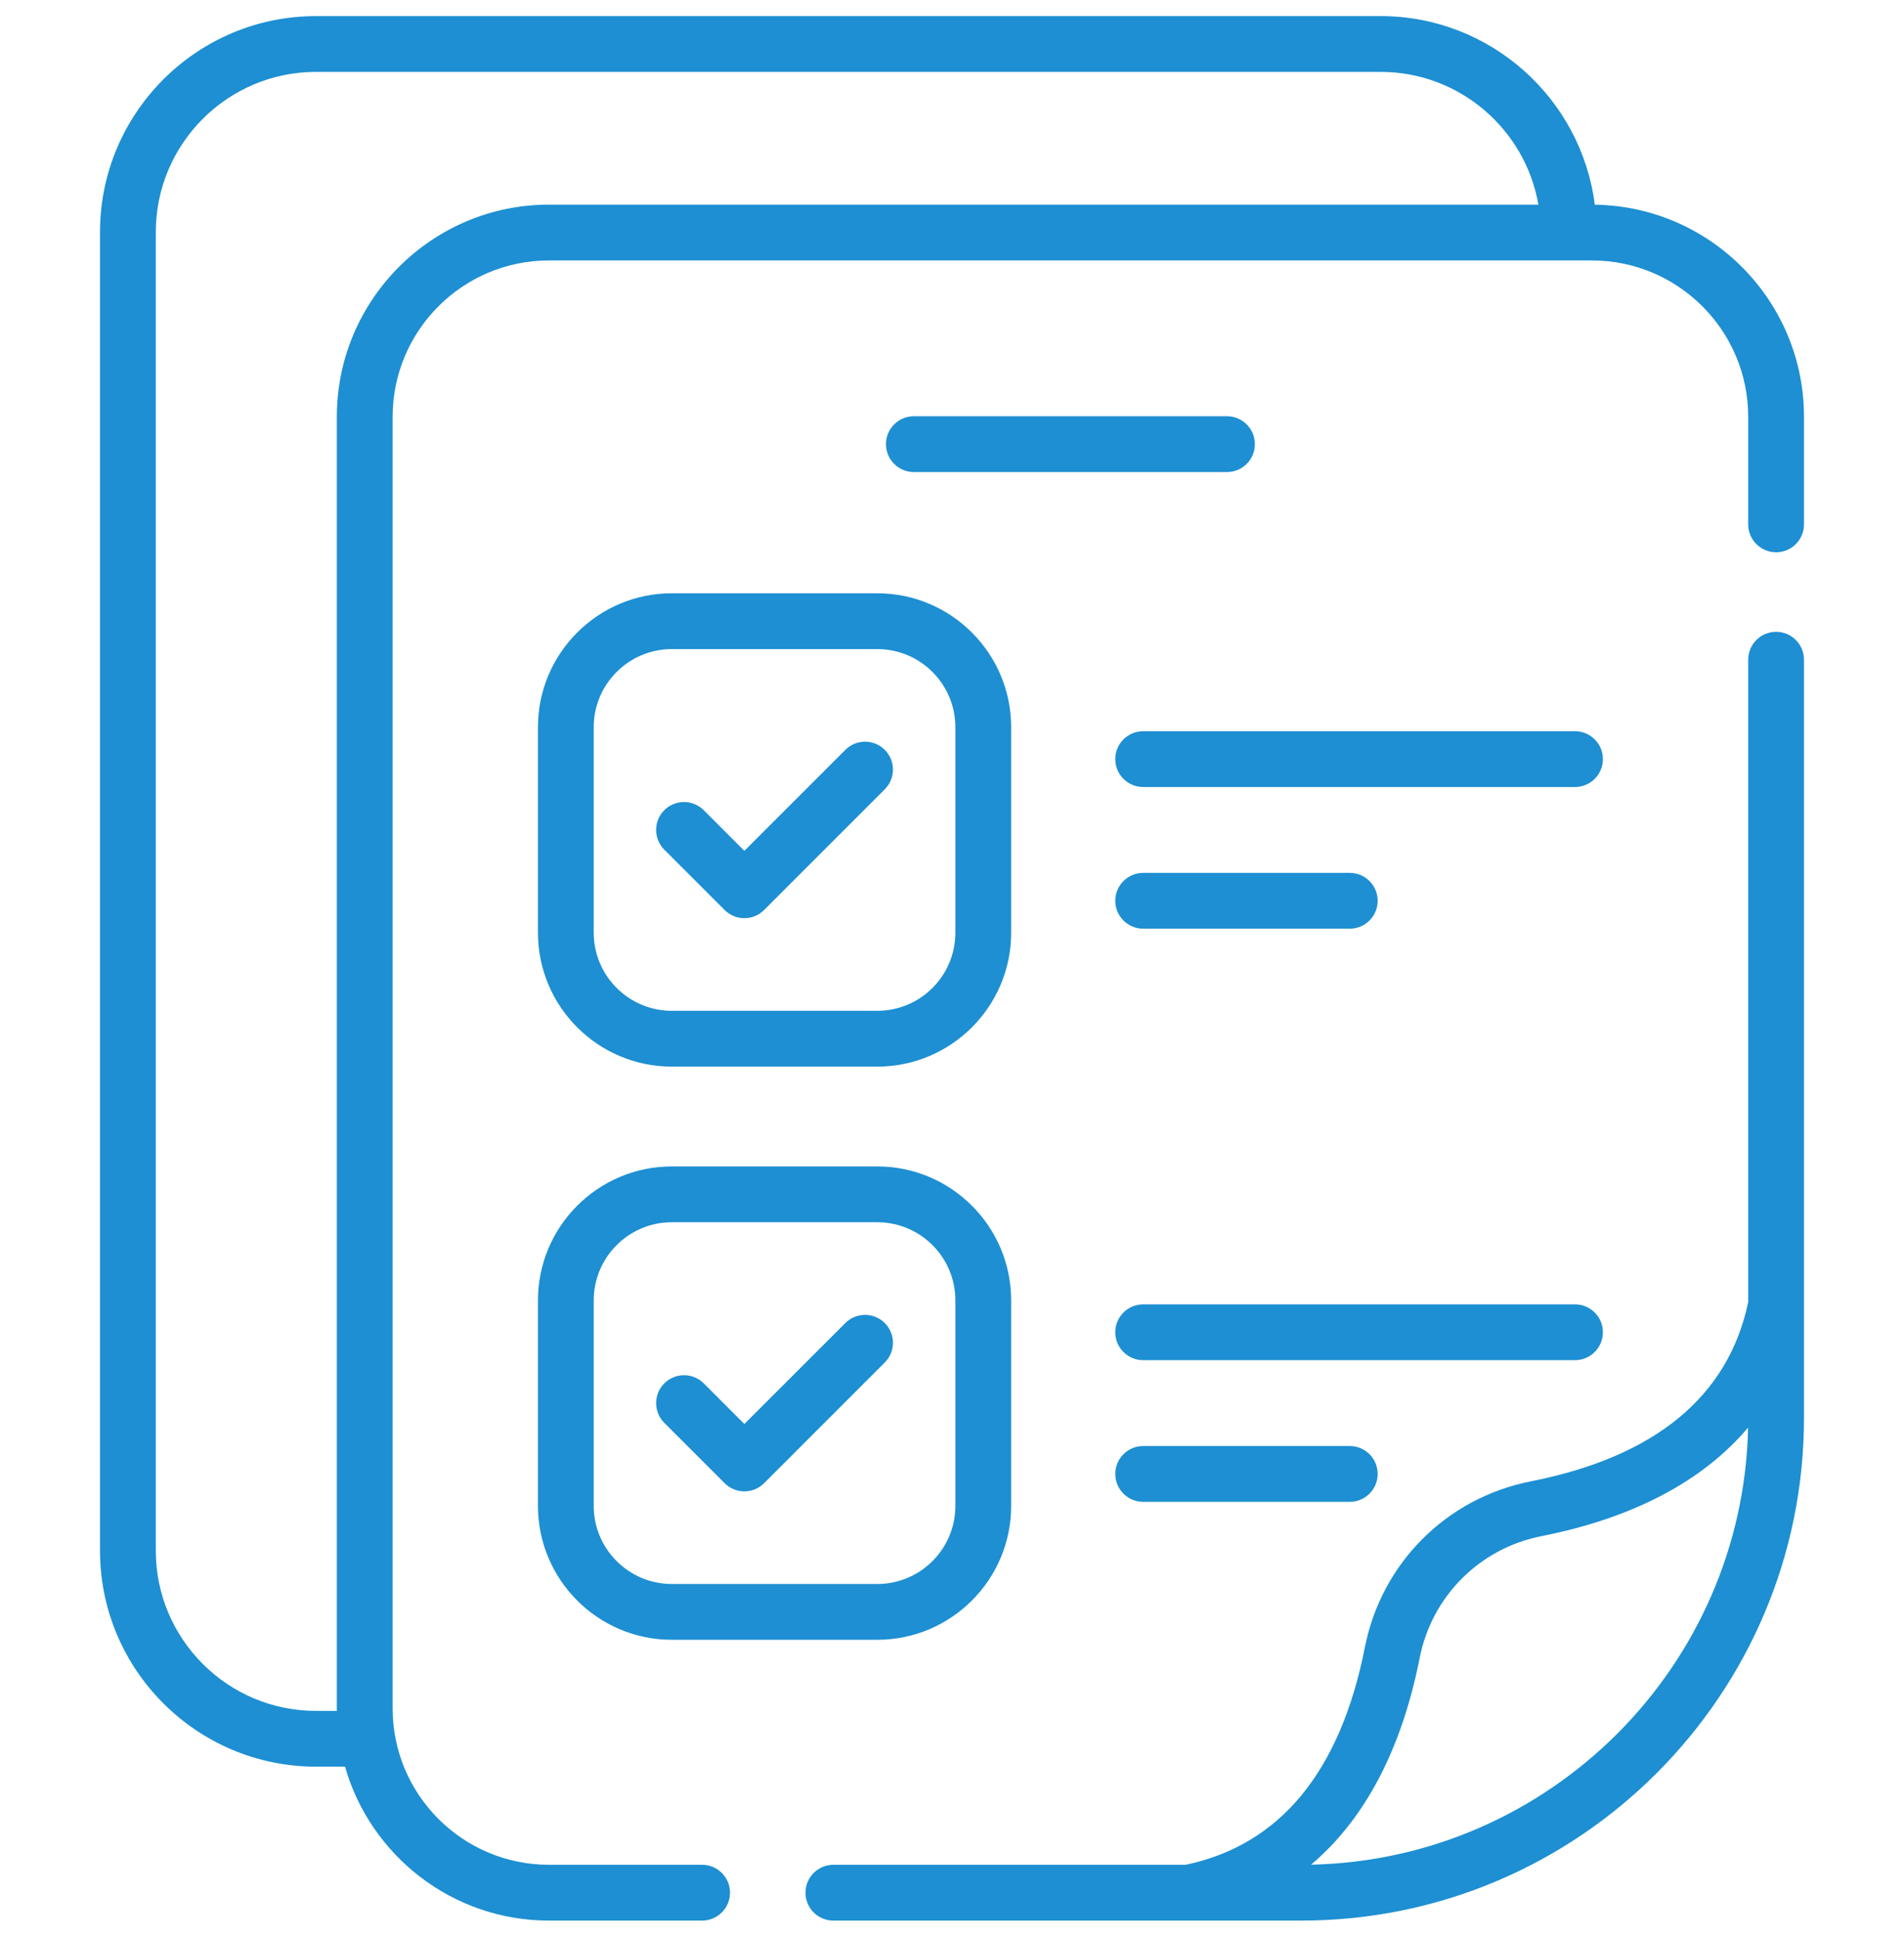 <svg width="57" height="58" viewBox="0 0 57 58" fill="none" xmlns="http://www.w3.org/2000/svg">
<g clip-path="url(#clip0_669_8363)">
<path d="M47.151 21.885H34.223C33.762 21.885 33.388 22.259 33.388 22.72C33.388 23.181 33.762 23.555 34.223 23.555H47.151C47.612 23.555 47.986 23.181 47.986 22.72C47.986 22.259 47.612 21.885 47.151 21.885ZM34.223 27.795H40.408C40.87 27.795 41.243 27.421 41.243 26.96C41.243 26.499 40.87 26.125 40.408 26.125H34.223C33.762 26.125 33.388 26.499 33.388 26.96C33.388 27.421 33.762 27.795 34.223 27.795ZM34.223 43.279C33.762 43.279 33.388 43.653 33.388 44.114C33.388 44.575 33.762 44.949 34.223 44.949H40.408C40.87 44.949 41.243 44.575 41.243 44.114C41.243 43.653 40.87 43.279 40.408 43.279H34.223ZM47.986 39.874C47.986 39.413 47.612 39.039 47.151 39.039H34.223C33.762 39.039 33.388 39.413 33.388 39.874C33.388 40.335 33.762 40.709 34.223 40.709H47.151C47.612 40.709 47.986 40.335 47.986 39.874ZM53.171 18.91C52.71 18.91 52.336 19.284 52.336 19.745V38.972C51.742 41.796 49.552 43.602 45.823 44.337C43.306 44.834 41.358 46.782 40.861 49.3C40.125 53.028 38.32 55.218 35.496 55.812H24.949C24.488 55.812 24.114 56.186 24.114 56.648C24.114 57.109 24.488 57.482 24.949 57.482H38.961C47.257 57.482 54.006 50.733 54.006 42.437V19.745C54.006 19.284 53.633 18.91 53.171 18.91ZM39.249 55.809C40.855 54.453 41.958 52.367 42.5 49.623C42.865 47.773 44.296 46.341 46.147 45.976C48.891 45.434 50.977 44.331 52.333 42.726C52.181 49.873 46.396 55.657 39.249 55.809ZM25.307 22.443L22.284 25.465L21.068 24.249C20.742 23.923 20.214 23.923 19.887 24.249C19.561 24.575 19.561 25.104 19.887 25.43L21.694 27.236C22.02 27.562 22.549 27.562 22.875 27.236L26.488 23.623C26.814 23.297 26.814 22.769 26.488 22.443C26.162 22.117 25.633 22.117 25.307 22.443ZM16.105 45.071C16.105 47.28 17.902 49.078 20.111 49.078H26.264C28.473 49.078 30.271 47.28 30.271 45.071V38.918C30.271 36.709 28.473 34.911 26.264 34.911H20.111C17.902 34.911 16.105 36.709 16.105 38.918V45.071ZM17.774 38.918C17.774 37.63 18.823 36.581 20.111 36.581H26.264C27.553 36.581 28.601 37.629 28.601 38.918V45.071C28.601 46.359 27.553 47.408 26.264 47.408H20.111C18.823 47.408 17.774 46.359 17.774 45.071V38.918ZM36.732 12.458H27.358C26.897 12.458 26.523 12.832 26.523 13.293C26.523 13.754 26.897 14.128 27.358 14.128H36.732C37.194 14.128 37.567 13.754 37.567 13.293C37.567 12.832 37.194 12.458 36.732 12.458ZM47.743 6.127C47.339 2.948 44.619 0.482 41.333 0.482H9.458C5.894 0.482 2.994 3.382 2.994 6.946V46.412C2.994 49.976 5.894 52.875 9.458 52.875H10.329C11.088 55.532 13.536 57.482 16.433 57.482H21.018C21.48 57.482 21.854 57.109 21.854 56.648C21.854 56.186 21.48 55.812 21.018 55.812H16.433C13.853 55.812 11.754 53.714 11.754 51.133V12.474C11.754 9.894 13.853 7.795 16.433 7.795H47.657C50.237 7.795 52.336 9.894 52.336 12.474V15.694C52.336 16.155 52.71 16.529 53.171 16.529C53.633 16.529 54.006 16.155 54.006 15.694V12.474C54.006 9.001 51.204 6.173 47.743 6.127ZM16.433 6.125C12.932 6.125 10.084 8.973 10.084 12.474V51.133C10.084 51.158 10.086 51.181 10.086 51.206H9.458C6.815 51.206 4.664 49.055 4.664 46.412V6.946C4.664 4.303 6.815 2.152 9.458 2.152H41.333C43.696 2.152 45.664 3.872 46.055 6.125H16.433ZM21.694 44.391C22.02 44.717 22.549 44.717 22.875 44.391L26.488 40.778C26.814 40.452 26.814 39.924 26.488 39.598C26.161 39.272 25.633 39.272 25.307 39.598L22.284 42.62L21.068 41.404C20.742 41.078 20.214 41.078 19.887 41.404C19.561 41.73 19.561 42.259 19.887 42.585L21.694 44.391ZM20.111 17.757C17.902 17.757 16.105 19.554 16.105 21.763V27.916C16.105 30.125 17.902 31.923 20.111 31.923H26.264C28.473 31.923 30.271 30.125 30.271 27.916V21.763C30.271 19.554 28.473 17.757 26.264 17.757H20.111ZM28.601 21.763V27.916C28.601 29.205 27.553 30.253 26.264 30.253H20.111C18.823 30.253 17.774 29.205 17.774 27.916V21.763C17.774 20.475 18.823 19.427 20.111 19.427H26.264C27.553 19.427 28.601 20.475 28.601 21.763Z" fill="#1D8FD2"/>
</g>
<defs>
<clipPath id="clip0_669_8363">
<rect width="57" height="57" fill="white" transform="translate(0 0.482)"/>
</clipPath>
</defs>
</svg>
